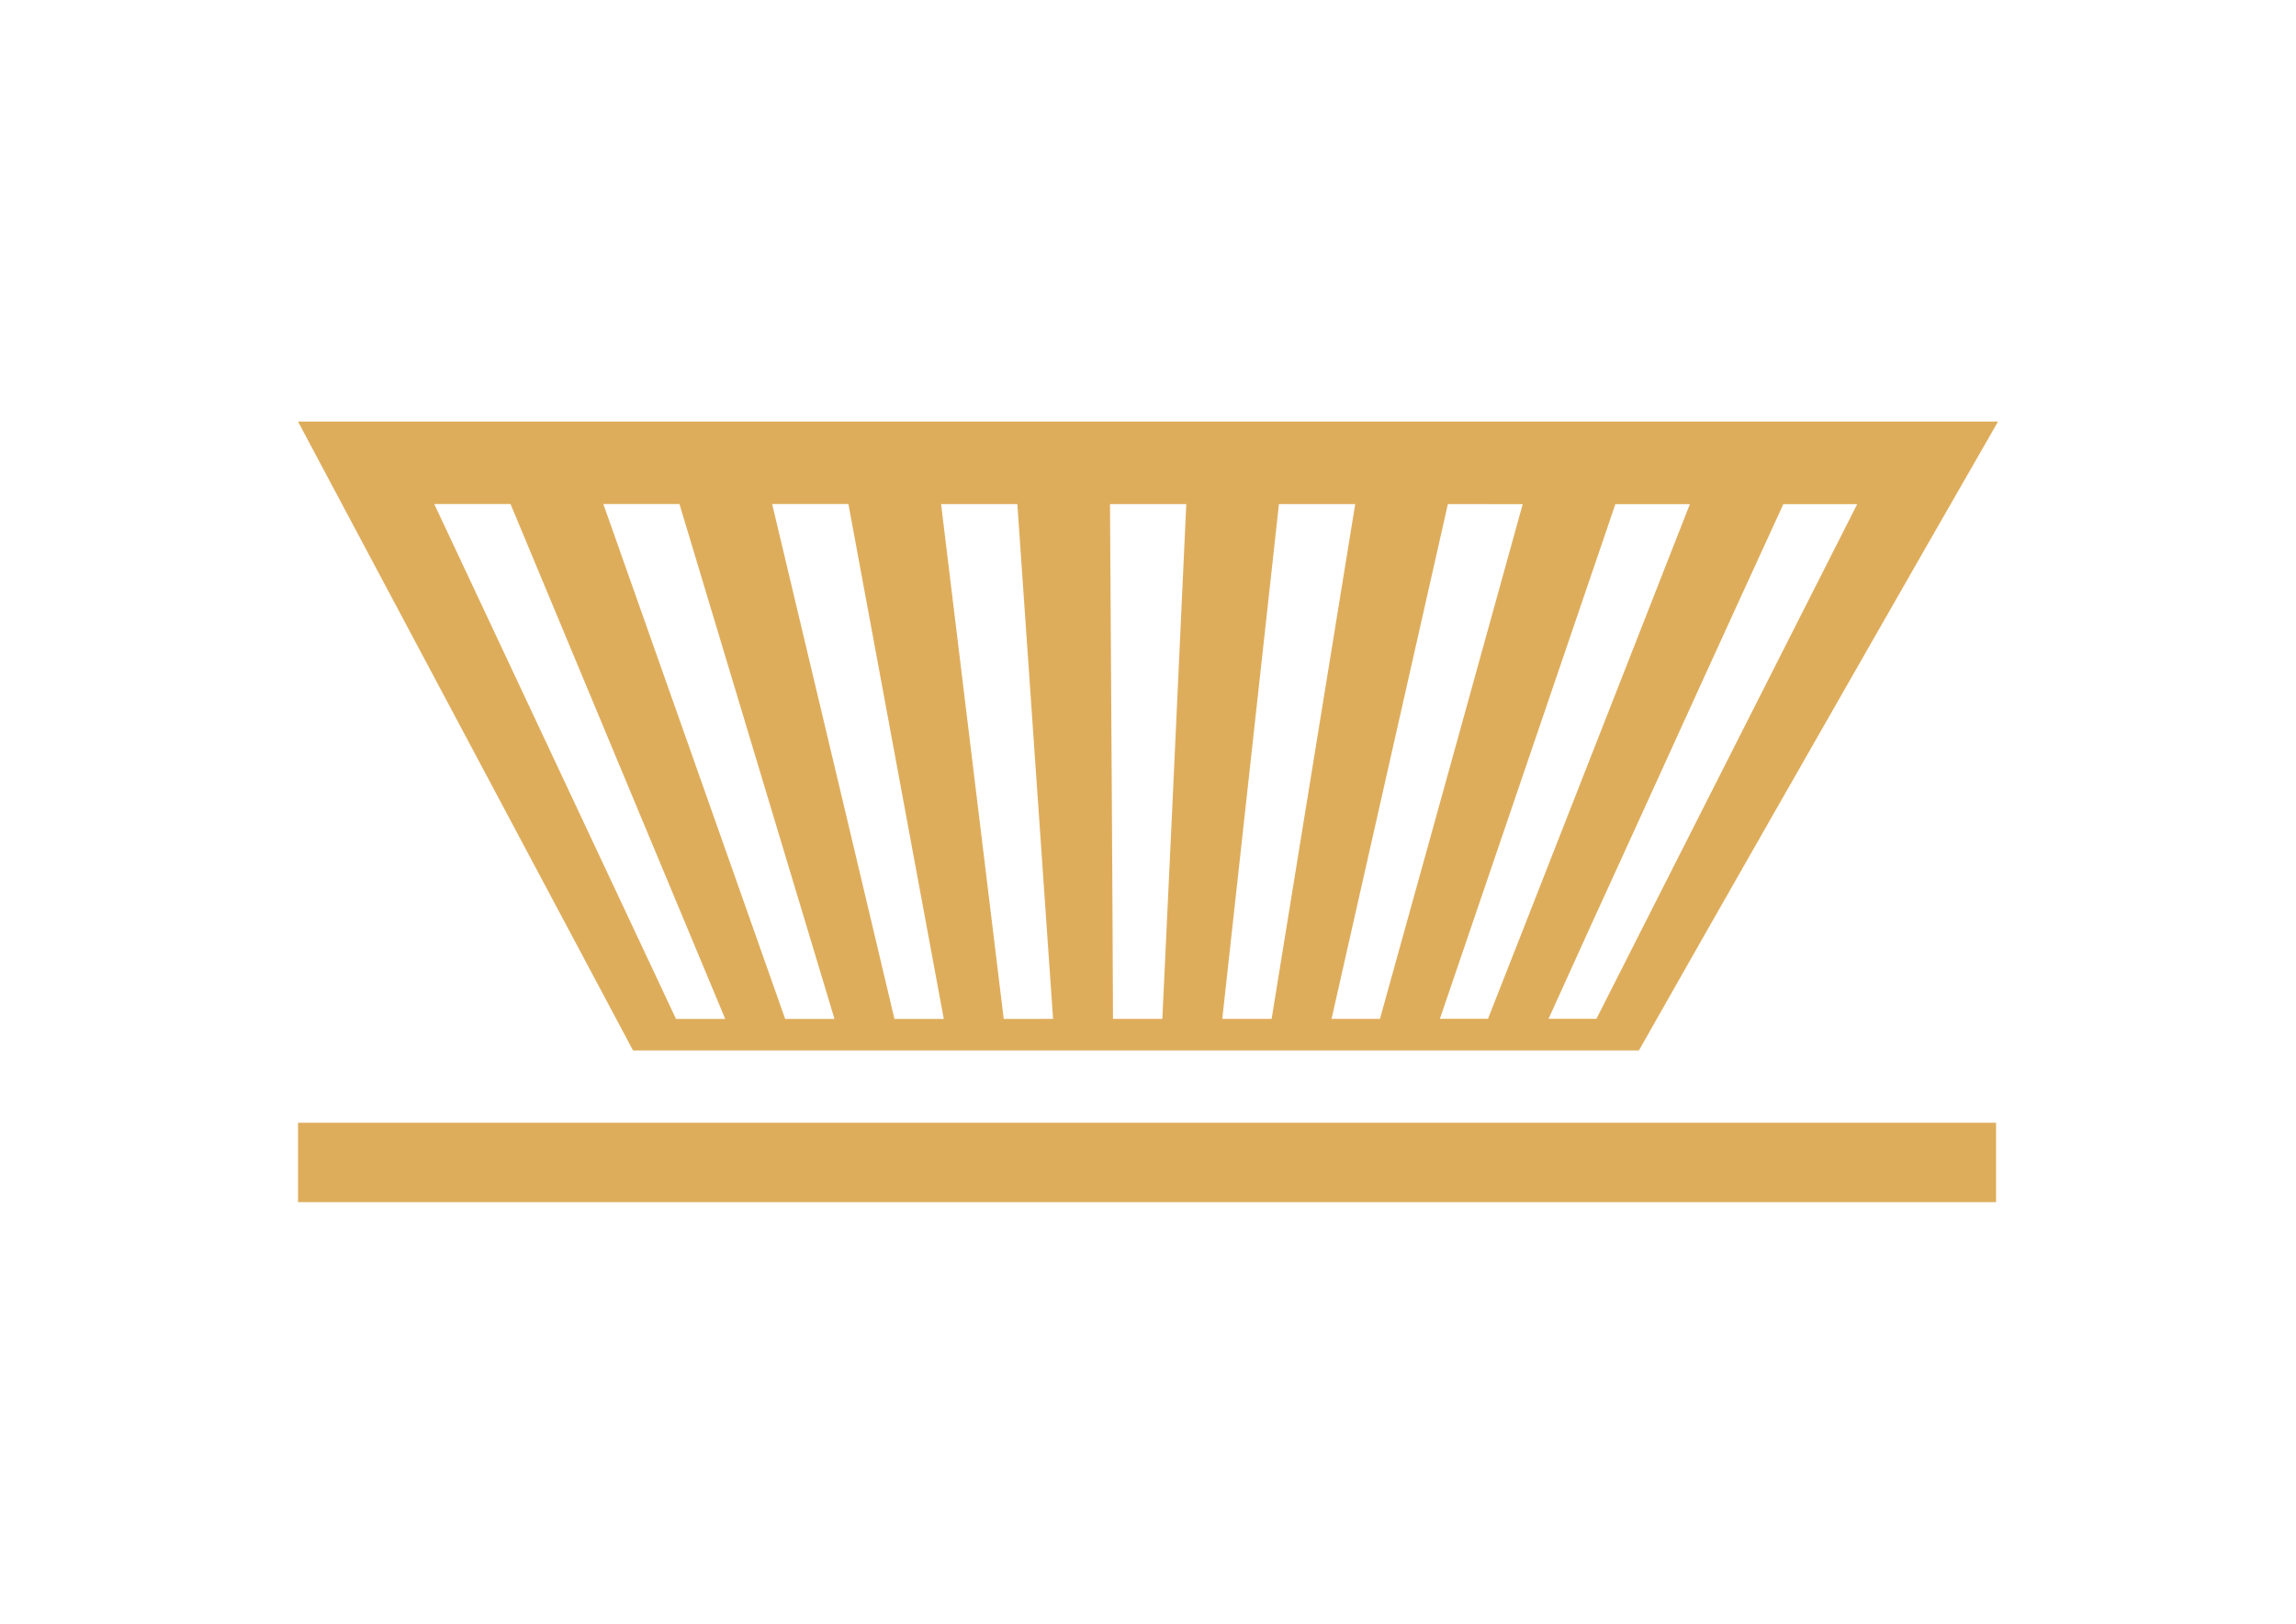 <?xml version="1.0" encoding="utf-8"?>
<!-- Generator: Adobe Illustrator 16.0.0, SVG Export Plug-In . SVG Version: 6.00 Build 0)  -->
<!DOCTYPE svg PUBLIC "-//W3C//DTD SVG 1.1//EN" "http://www.w3.org/Graphics/SVG/1.1/DTD/svg11.dtd">
<svg version="1.1" id="Layer_1" xmlns="http://www.w3.org/2000/svg" xmlns:xlink="http://www.w3.org/1999/xlink" x="0px" y="0px"
	 width="841.889px" height="595.281px" viewBox="0 0 841.889 595.281" enable-background="new 0 0 841.889 595.281"
	 xml:space="preserve">
<g>
	<rect x="109.283" y="411.615" fill="#DEAD5C" width="622.629" height="29.104"/>
	<path fill="#DEAD5C" d="M265.924,373.559c-6.03,0-12.061,0-18.05,0c-10.13-21.558-21.64-46.089-34.779-74.076
		c-15.197-32.367-32.904-70.063-53.863-114.695c9.321,0,18.645,0,27.964,0c18.623,44.634,34.34,82.333,47.818,114.695
		C246.673,327.475,256.922,352.001,265.924,373.559 M305.991,373.559c-6.027,0-12.059,0-18.088,0
		c-7.588-21.58-16.253-46.089-26.15-74.076c-11.448-32.367-24.735-70.063-40.518-114.695c9.264,0,18.583,0,27.905,0
		c13.451,44.634,24.795,82.332,34.53,114.695C292.085,327.452,299.493,351.979,305.991,373.559z M346.063,373.559
		c-6.03,0-12.059,0-18.088,0c-5.125-21.58-10.905-46.109-17.564-74.099c-7.694-32.346-16.673-70.04-27.285-114.674
		c9.319,0,18.643,0,27.964,0c8.276,44.634,15.261,82.331,21.24,114.674C337.504,327.45,342.069,351.955,346.063,373.559z
		 M386.132,373.535c-6.029,0.021-12.061,0.021-18.089,0.021c-2.619-21.604-5.625-46.108-9.021-74.099
		c-3.925-32.345-8.512-70.04-13.952-114.651c9.321,0,18.645,0,27.964,0c3.105,44.611,5.693,82.305,7.953,114.651
		C382.941,327.425,384.642,351.955,386.132,373.535z M426.198,373.535c-5.989,0-12.021,0-18.088,0
		c-0.075-21.58-0.214-46.11-0.387-74.075c-0.2-32.346-0.442-70.04-0.71-114.651c9.32,0,18.642,0,27.964,0
		c-2.068,44.611-3.797,82.305-5.289,114.626C428.4,327.426,427.216,351.934,426.198,373.535z M466.271,373.535
		c-6.029,0-12.062,0-18.09,0c2.391-21.604,5.088-46.109,8.156-74.1c3.543-32.321,7.719-69.995,12.622-114.626
		c9.321,0,18.644,0,27.966,0c-7.24,44.634-13.357,82.281-18.623,114.626C473.748,327.4,469.789,351.934,466.271,373.535z
		 M505.993,373.535c-5.914,0-11.829,0-17.743,0c4.894-21.604,10.411-46.135,16.743-74.1c7.322-32.349,15.834-69.995,25.912-114.626
		c9.146,0.023,18.287,0.023,27.434,0.023c-12.367,44.611-22.798,82.259-31.75,114.582
		C518.836,327.402,511.995,351.909,505.993,373.535z M545.607,373.512c-5.877,0-11.754,0-17.631,0
		c7.377-21.603,15.707-46.113,25.26-74.098c11.033-32.326,23.879-69.971,39.086-114.582c9.086,0,18.172,0,27.314,0
		c-17.486,44.611-32.283,82.26-44.945,114.582C563.736,327.38,554.123,351.909,545.607,373.512z M600.941,385.107
		c0.271-0.461,0.539-0.922,0.81-1.405c6.569-11.62,13.644-24.097,21.284-37.487c8.214-14.39,17.072-29.971,26.693-46.824
		c10.475-18.374,21.938-38.36,34.44-60.265c13.789-24.16,29.058-50.812,46.188-80.599c0.742-1.313,1.484-2.604,2.248-3.965
		c-103.971,0-207.938,0-311.786,0c-103.846,0-207.754,0-311.538,0c31.001,58.213,56.279,105.635,77.214,144.92
		c17.612,33.06,32.654,61.304,45.628,85.627c61.334,0,122.814,0,184.335,0C477.827,385.107,539.349,385.107,600.941,385.107z
		 M585.368,373.512c-5.877,0-11.715,0-17.555,0c4.742-10.468,9.783-21.604,15.191-33.476c5.756-12.636,11.928-26.167,18.568-40.646
		c7.091-15.563,14.729-32.326,22.966-50.397c8.909-19.551,18.69-40.876,29.37-64.161c9.025,0,18.055,0,27.08,0
		c-22.609,44.611-41.686,82.26-58.063,114.582C608.759,327.38,596.332,351.886,585.368,373.512z"/>
</g>
</svg>
